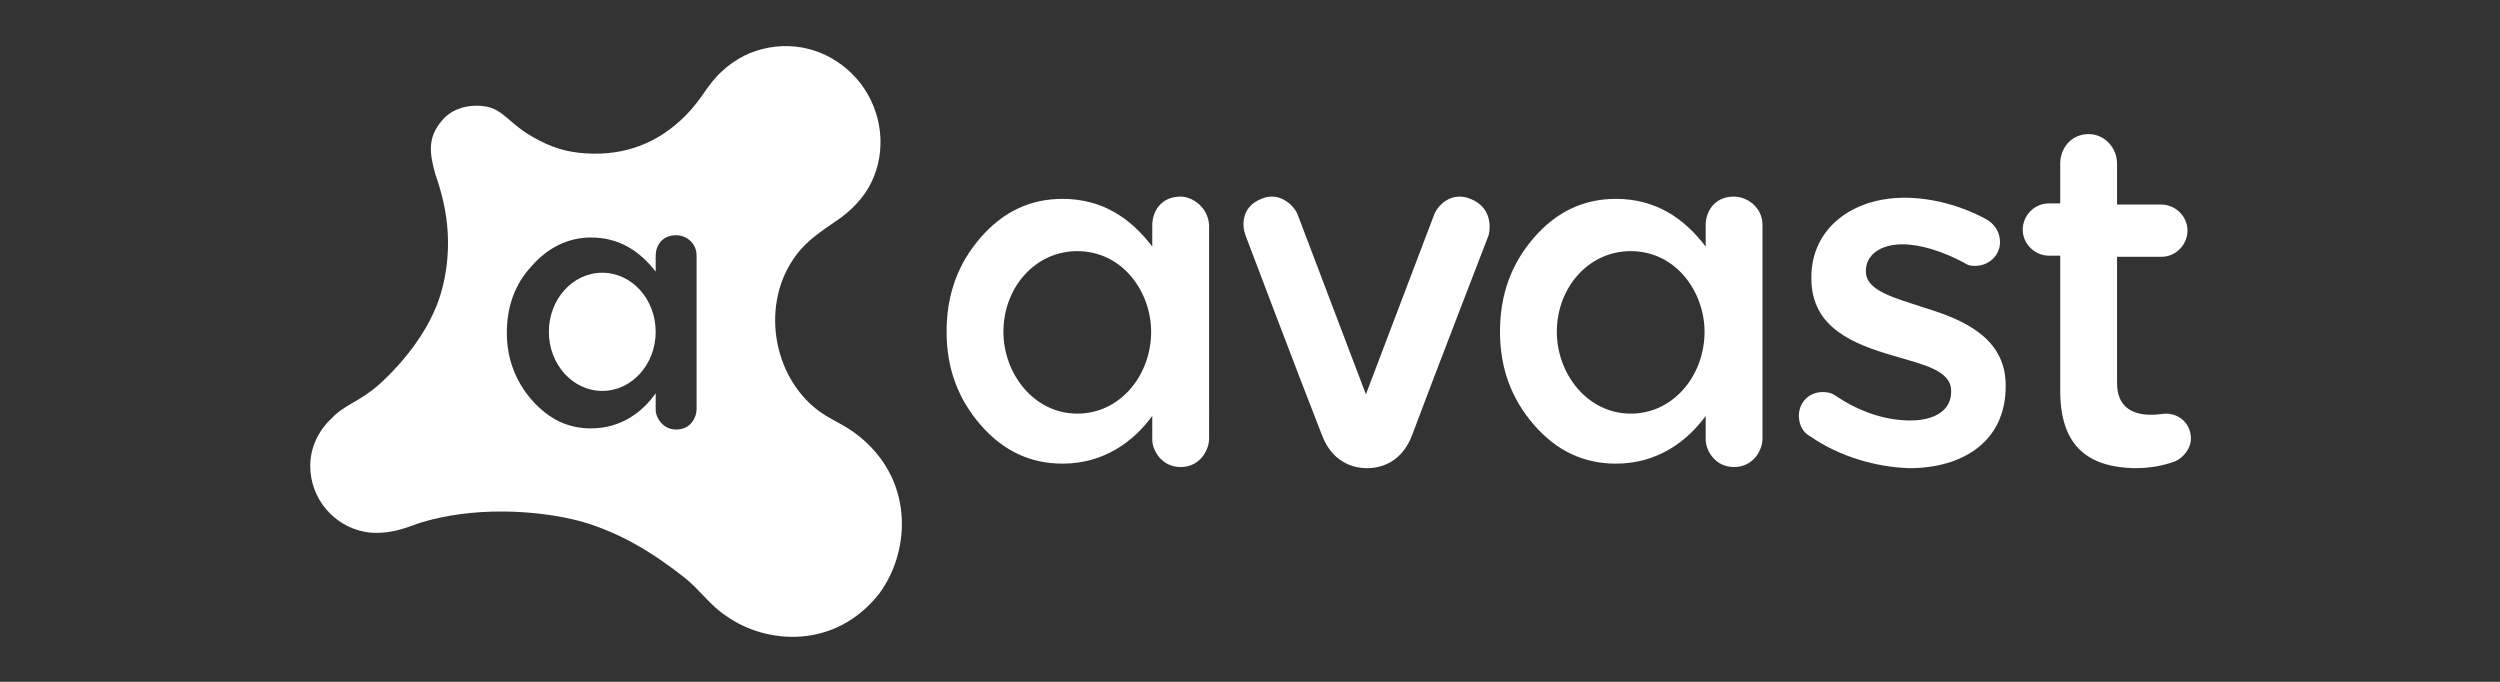 <?xml version="1.0" encoding="UTF-8"?> <svg xmlns="http://www.w3.org/2000/svg" xmlns:xlink="http://www.w3.org/1999/xlink" version="1.1" id="Layer_1" x="0px" y="0px" viewBox="0 0 220 60" style="enable-background:new 0 0 220 60;" xml:space="preserve"><rect x="0" y="0" width="220" height="60" fill="#333333" stroke="none"/> <style type="text/css"> .st0{fill-rule:evenodd;clip-rule:evenodd;fill:#FFFFFF;} .st1{fill:#FFFFFF;} </style> <g> <g> <g> <ellipse class="st0" cx="53" cy="29.2" rx="4.7" ry="5.2"></ellipse> <path class="st0" d="M76.3,39c-1.7-1.6-2.8-1.8-4.2-2.8c-4.2-3.1-5.2-9.6-2-13.8c0.9-1.2,2.1-2,3.4-2.9c1.4-0.9,2.6-2.2,3.2-3.5 c1.3-2.7,1-6.1-1-8.7c-1.9-2.4-4.9-3.7-8.1-3.1c-1.5,0.3-2.8,0.9-4.1,2.1c-1.3,1.2-1.7,2.4-3.2,3.9c-2.4,2.4-5.3,3.5-8.7,3.3 c-1.7-0.1-3.1-0.5-4.8-1.5c-1.8-1-2.5-2.3-3.9-2.6c-1.5-0.3-3.1,0.1-4,1.2c-1.3,1.5-1.1,2.9-0.6,4.7c0.6,1.7,1,3.4,1.1,5.2 c0.1,1.8-0.1,3.6-0.6,5.3c-0.9,3.1-3.2,6-5.4,8c-1.8,1.6-3.1,1.8-4.2,3c-1.1,1-1.9,2.5-1.9,4.2c0,2.9,2.1,5.3,4.8,5.8 c2.2,0.4,4.2-0.6,4.9-0.8c4.5-1.4,10.1-1.2,14.2-0.1c3.4,1,6.2,2.7,9,4.9c1.3,1,2.3,2.5,3.7,3.4c3.5,2.5,9.6,3,13.5-2 C79.9,48.8,80.5,43,76.3,39z M61.3,36c0,0.7-0.5,1.8-1.8,1.8c-1.2,0-1.8-1.1-1.8-1.7v-1.5c-1.1,1.6-3,3.1-5.7,3.1 c-2,0-3.7-0.8-5.2-2.5c-1.4-1.6-2.2-3.6-2.2-5.9c0-2.3,0.7-4.3,2.2-5.9c1.4-1.6,3.2-2.5,5.2-2.5c2.5,0,4.3,1.2,5.7,3v-1.4 c0-0.8,0.5-1.8,1.8-1.8c0.8,0,1.8,0.6,1.8,1.8V36z"></path> </g> <g> <path class="st0" d="M129.4,17.5c-1.7-0.7-2.9,0.6-3.2,1.4l-6,15.8l-6-15.8c-0.3-0.8-1.6-2.1-3.2-1.4c-1.8,0.7-1.7,2.4-1.4,3.2 c0,0,5,13.2,6.7,17.5c0.9,2.5,2.8,3,4,3s3.1-0.5,4-3c1.6-4.3,6.7-17.5,6.7-17.5C131.2,19.9,131.2,18.2,129.4,17.5"></path> <path class="st0" d="M103.9,17.3c-1.8,0-2.5,1.4-2.5,2.5v1.9c-1.9-2.5-4.4-4.2-7.9-4.2c-2.8,0-5.2,1.1-7.2,3.4c-2,2.3-3,5-3,8.3 c0,3.2,1,5.9,3,8.2c2,2.3,4.4,3.4,7.2,3.4c3.7,0,6.3-2,7.9-4.2v2.1c0,0.9,0.8,2.4,2.5,2.4s2.5-1.5,2.5-2.5V19.8 C106.3,18.2,104.9,17.3,103.9,17.3 M94.8,36.4c-3.8,0-6.5-3.5-6.5-7.2c0-3.9,2.8-7.1,6.5-7.1c4,0,6.5,3.6,6.5,7.1 C101.3,33,98.6,36.4,94.8,36.4"></path> <path class="st0" d="M152.6,17.3c-1.8,0-2.5,1.4-2.5,2.5v1.9c-1.9-2.5-4.4-4.2-7.9-4.2c-2.8,0-5.2,1.1-7.2,3.4c-2,2.3-3,5-3,8.3 c0,3.2,1,5.9,3,8.2c2,2.3,4.4,3.4,7.2,3.4c3.7,0,6.3-2,7.9-4.2v2.1c0,0.9,0.8,2.4,2.5,2.4c1.7,0,2.5-1.5,2.5-2.5V19.8 C155.1,18.2,153.7,17.3,152.6,17.3 M143.5,36.4c-3.8,0-6.5-3.5-6.5-7.2c0-3.9,2.8-7.1,6.5-7.1c4,0,6.5,3.6,6.5,7.1 C150,33,147.3,36.4,143.5,36.4"></path> <g> <path class="st1" d="M159.3,38.4c-0.6-0.3-1-1-1-1.8c0-1.2,0.9-2.1,2.1-2.1c0.5,0,0.8,0.1,1.1,0.3c2.2,1.5,4.5,2.2,6.6,2.2 c2.3,0,3.6-1,3.6-2.5v-0.1c0-1.8-2.4-2.3-5.1-3.1c-3.4-1-7.2-2.4-7.2-6.8v-0.1c0-4.3,3.6-7,8.2-7c2.4,0,5,0.7,7.2,1.9 c0.7,0.4,1.2,1.1,1.2,2c0,1.2-1,2.1-2.2,2.1c-0.5,0-0.7-0.1-1-0.3c-1.9-1-3.8-1.6-5.4-1.6c-2,0-3.2,1-3.2,2.3v0.1 c0,1.7,2.5,2.3,5.2,3.2c3.3,1,7.1,2.6,7.1,6.8v0.1c0,4.8-3.7,7.2-8.5,7.2C165.1,41.1,161.9,40.2,159.3,38.4z"></path> </g> <g> <path class="st1" d="M181.3,34.4V22.5h-1c-1.2,0-2.3-1-2.3-2.3c0-1.2,1-2.3,2.3-2.3h1v-3.5c0-1.4,1-2.6,2.5-2.6 c1.4,0,2.5,1.2,2.5,2.6V18h3.9c1.2,0,2.3,1,2.3,2.3c0,1.2-1,2.3-2.3,2.3h-3.9v11.1c0,2,1.2,2.8,3,2.8c0.6,0,1.1-0.1,1.3-0.1 c1.2,0,2.2,0.9,2.2,2.2c0,0.9-0.7,1.7-1.4,2c-1.1,0.4-2.2,0.6-3.6,0.6C183.9,41.1,181.3,39.4,181.3,34.4z"></path> </g> </g> </g> </g> </svg> 